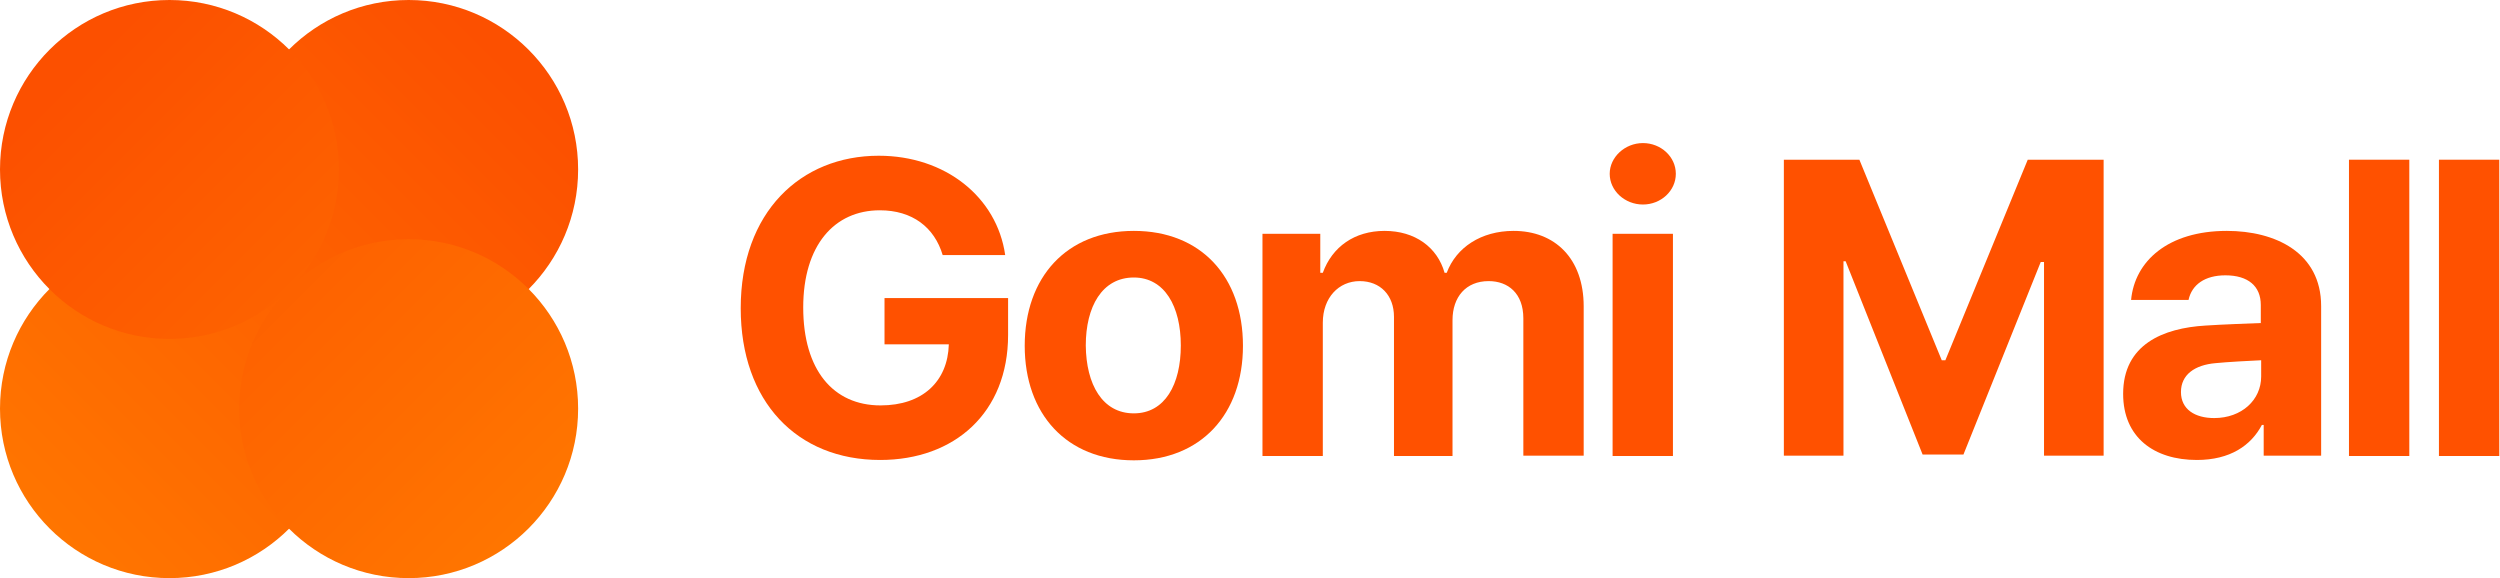 <svg width="160" height="37" viewBox="0 0 160 37" fill="none" xmlns="http://www.w3.org/2000/svg">
<g clip-path="url(#clip0_209_857)">
<path d="M56.309 13.459C53.395 13.459 51.406 15.702 51.406 19.679C51.406 23.68 53.326 25.946 56.355 25.946C59.037 25.946 60.656 24.42 60.725 22.038H56.609V19.078H64.518V21.437C64.518 26.409 61.096 29.438 56.332 29.438C51.013 29.438 47.406 25.715 47.406 19.726C47.406 13.574 51.244 9.967 56.239 9.967C60.494 9.967 63.801 12.603 64.333 16.326H60.332C59.801 14.546 58.39 13.459 56.309 13.459Z" fill="#FF5100"/>
<path d="M65.582 22.131C65.582 17.737 68.264 14.777 72.565 14.777C76.867 14.777 79.549 17.714 79.549 22.131C79.549 26.501 76.867 29.461 72.565 29.461C68.264 29.461 65.582 26.501 65.582 22.131ZM72.565 26.455C74.554 26.455 75.572 24.605 75.572 22.108C75.572 19.61 74.531 17.76 72.565 17.76C70.53 17.76 69.49 19.633 69.49 22.108C69.513 24.605 70.553 26.455 72.565 26.455Z" fill="#FF5100"/>
<path d="M80.798 14.962H84.498V17.459H84.66C85.261 15.794 86.695 14.777 88.614 14.777C90.556 14.777 91.99 15.818 92.453 17.459H92.591C93.193 15.841 94.788 14.777 96.87 14.777C99.506 14.777 101.356 16.534 101.356 19.61V29.161H97.494V20.373C97.494 18.777 96.523 17.991 95.274 17.991C93.817 17.991 92.961 19.009 92.961 20.489V29.184H89.215V20.281C89.215 18.893 88.337 17.991 87.018 17.991C85.677 17.991 84.66 19.055 84.66 20.651V29.184H80.798V14.962Z" fill="#FF5100"/>
<path d="M105.148 9.157C106.304 9.157 107.253 10.036 107.253 11.123C107.253 12.21 106.304 13.089 105.148 13.089C103.992 13.089 103.021 12.21 103.021 11.123C103.021 10.059 103.992 9.157 105.148 9.157ZM103.206 14.962H107.068V29.184H103.206V14.962Z" fill="#FF5100"/>
<path d="M119 10.221L124.272 23.056H124.504L129.776 10.221H134.632V29.161H130.817V16.766H130.608L125.66 29.091H123.047L118.121 16.719H117.982V29.161H114.167V10.221H119Z" fill="#FF5100"/>
<path d="M141.153 20.836C142.171 20.766 144.09 20.697 144.691 20.674V19.517C144.691 18.315 143.882 17.621 142.425 17.621C141.107 17.621 140.275 18.223 140.067 19.194H136.39C136.621 16.719 138.748 14.777 142.518 14.777C145.616 14.777 148.553 16.164 148.553 19.587V29.161H144.876V27.195H144.761C144.067 28.513 142.726 29.438 140.598 29.438C137.87 29.438 135.881 28.004 135.881 25.206C135.881 22.038 138.448 20.997 141.153 20.836ZM141.708 26.756C143.466 26.756 144.715 25.599 144.715 24.096V23.056C144.136 23.079 142.471 23.171 141.801 23.241C140.46 23.356 139.581 23.981 139.581 25.091C139.581 26.201 140.483 26.756 141.708 26.756Z" fill="#FF5100"/>
<path d="M154.196 29.184H150.334V10.221H154.196V29.184Z" fill="#FF5100"/>
<path d="M159.954 29.184H156.092V10.221H159.954V29.184Z" fill="#FF5100"/>
<path d="M10.845 37C16.835 37 21.691 32.144 21.691 26.154C21.691 20.165 16.835 15.309 10.845 15.309C4.856 15.309 0 20.165 0 26.154C0 32.144 4.856 37 10.845 37Z" fill="url(#paint0_linear_209_857)"/>
<path d="M26.154 21.691C32.144 21.691 37 16.835 37 10.846C37 4.856 32.144 0 26.154 0C20.164 0 15.309 4.856 15.309 10.846C15.309 16.835 20.164 21.691 26.154 21.691Z" fill="url(#paint1_linear_209_857)"/>
<path d="M10.845 21.691C16.835 21.691 21.691 16.835 21.691 10.846C21.691 4.856 16.835 0 10.845 0C4.856 0 0 4.856 0 10.846C0 16.835 4.856 21.691 10.845 21.691Z" fill="url(#paint2_linear_209_857)"/>
<path d="M26.154 37C32.144 37 37 32.144 37 26.154C37 20.165 32.144 15.309 26.154 15.309C20.164 15.309 15.309 20.165 15.309 26.154C15.309 32.144 20.164 37 26.154 37Z" fill="url(#paint3_linear_209_857)"/>
</g>
<defs>
<linearGradient id="paint0_linear_209_857" x1="3.174" y1="33.826" x2="32.759" y2="4.241" gradientUnits="userSpaceOnUse">
<stop stop-color="#FF7500"/>
<stop offset="1" stop-color="#FC5000"/>
</linearGradient>
<linearGradient id="paint1_linear_209_857" x1="3.174" y1="33.826" x2="32.759" y2="4.241" gradientUnits="userSpaceOnUse">
<stop stop-color="#FF7500"/>
<stop offset="1" stop-color="#FC5000"/>
</linearGradient>
<linearGradient id="paint2_linear_209_857" x1="33.522" y1="33.523" x2="4.65" y2="4.65" gradientUnits="userSpaceOnUse">
<stop stop-color="#FF7500"/>
<stop offset="1" stop-color="#FC5000"/>
</linearGradient>
<linearGradient id="paint3_linear_209_857" x1="33.522" y1="33.523" x2="4.65" y2="4.65" gradientUnits="userSpaceOnUse">
<stop stop-color="#FF7500"/>
<stop offset="1" stop-color="#FC5000"/>
</linearGradient>
<clipPath id="clip0_209_857">
<rect width="160" height="37" fill="white"/>
</clipPath>
</defs>
</svg>
